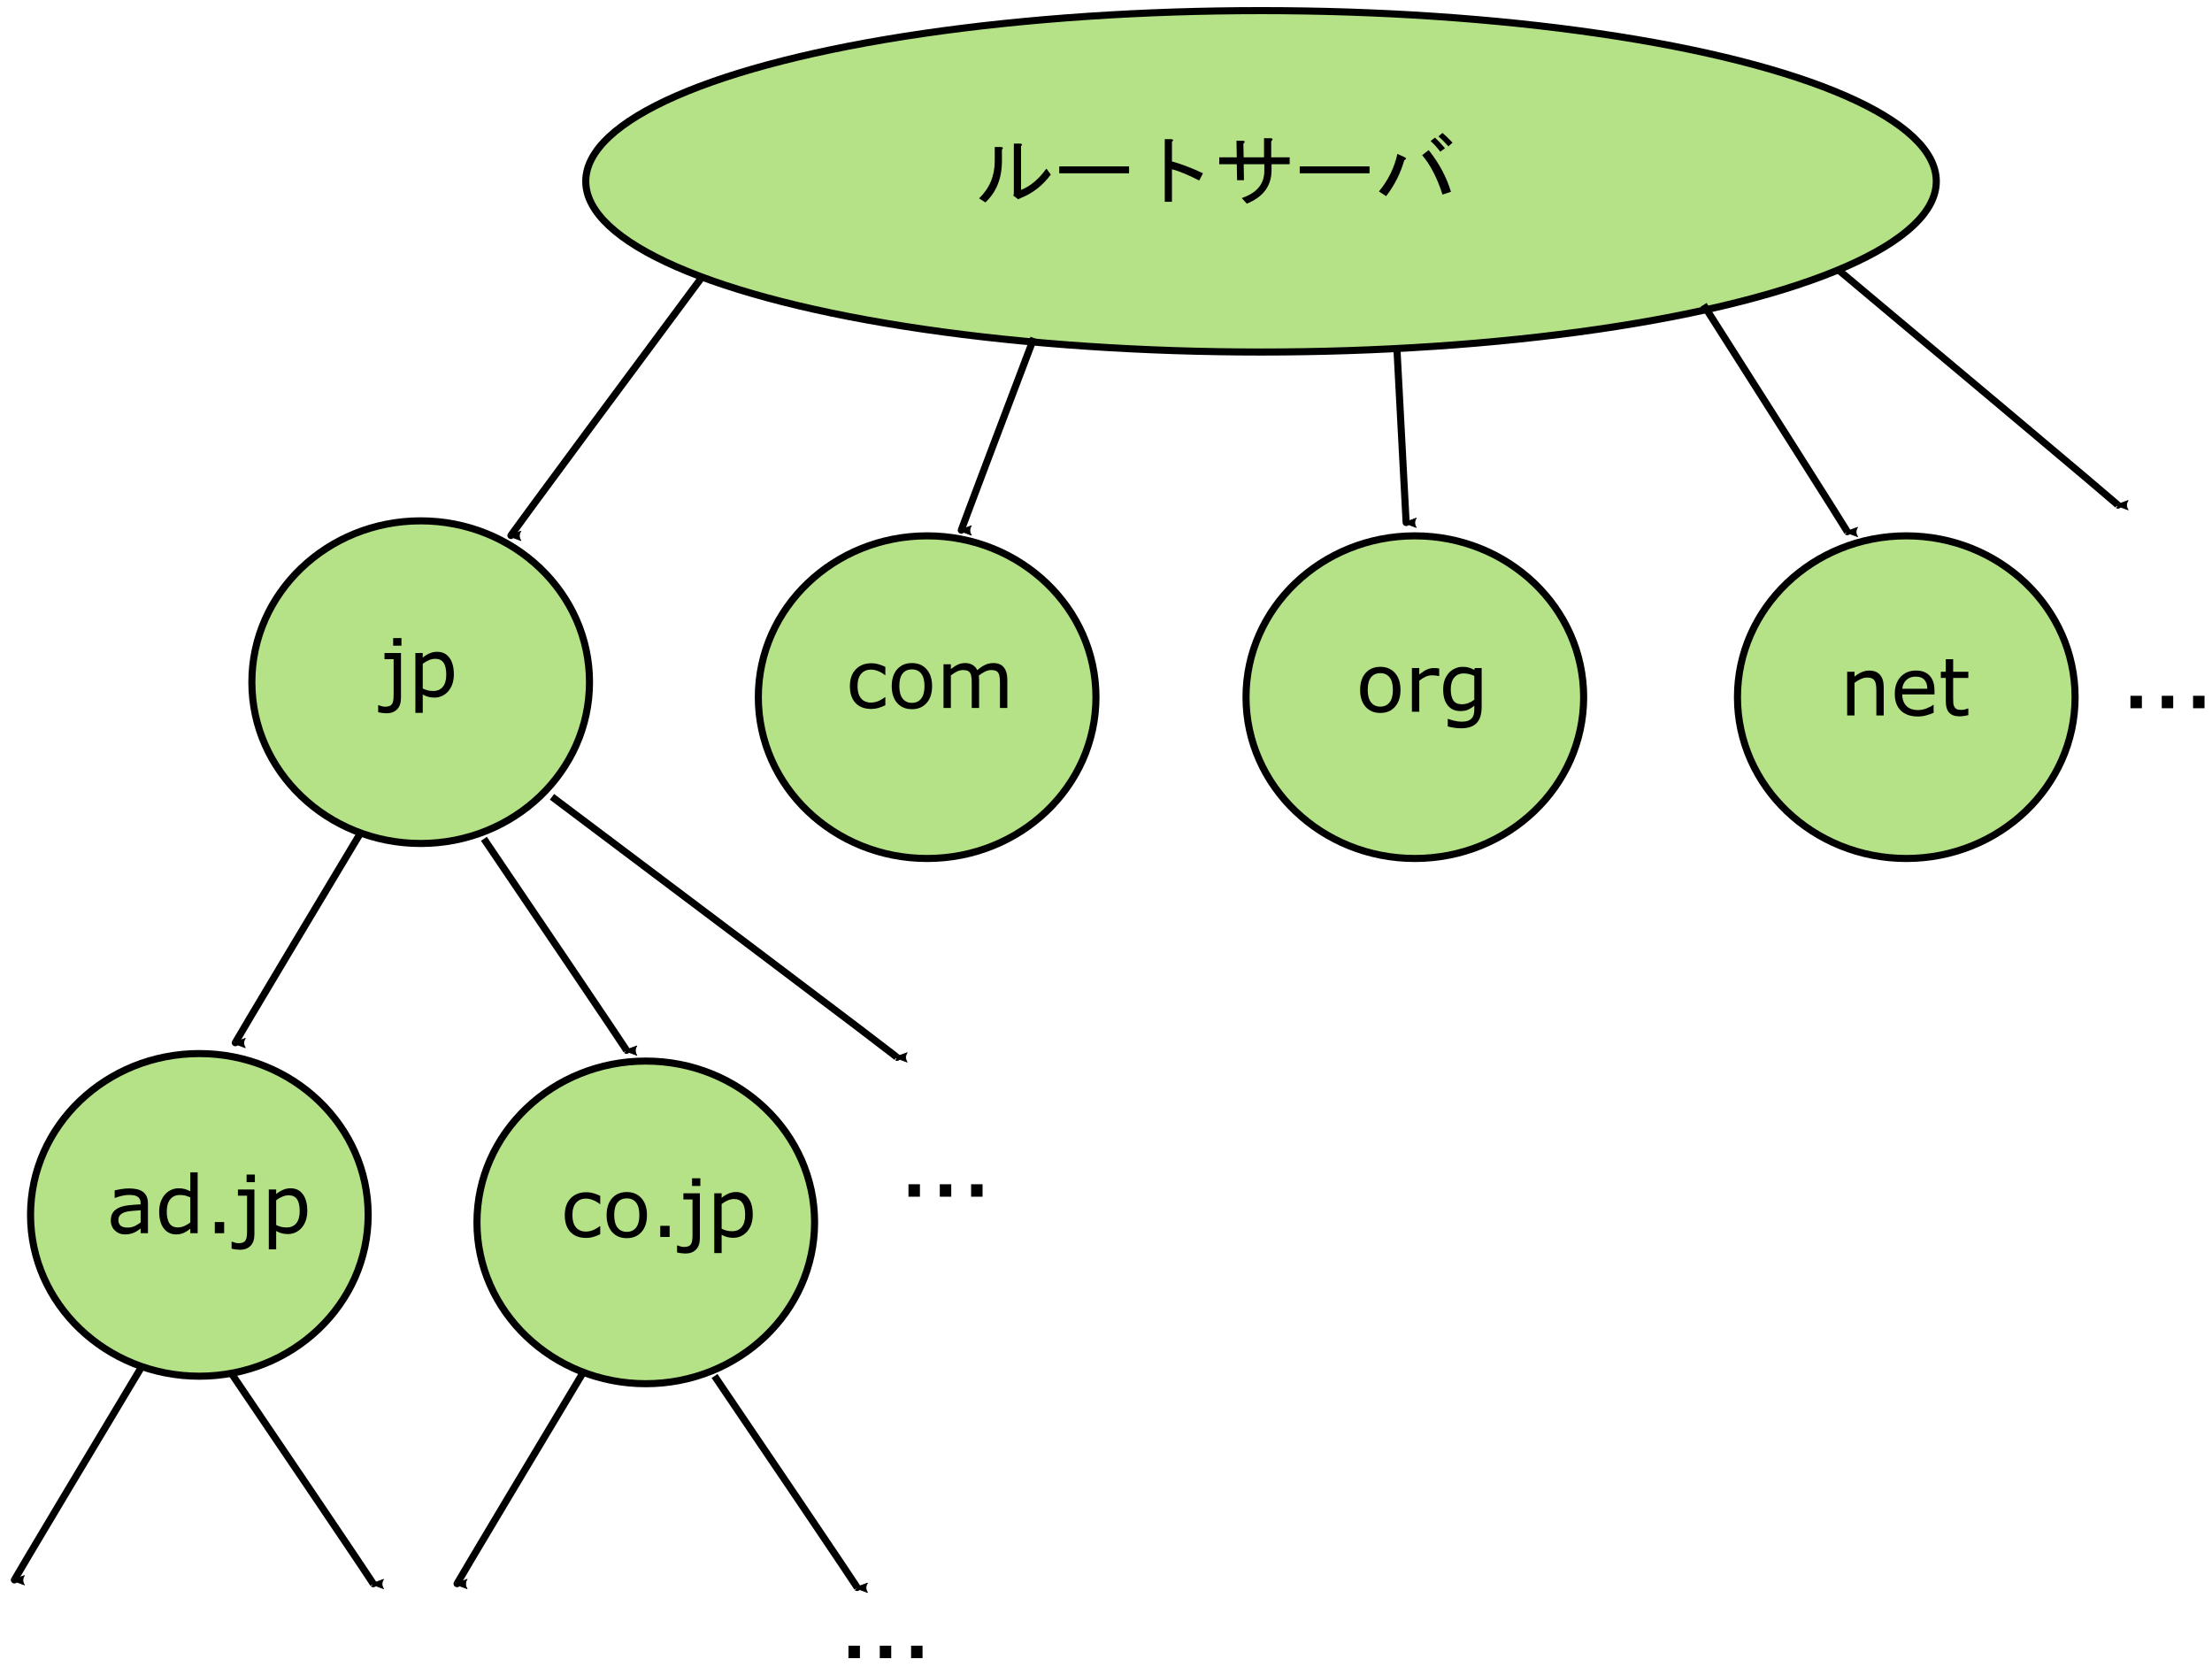<?xml version="1.0" encoding="UTF-8" standalone="no"?>
<svg
   xmlns:dc="http://purl.org/dc/elements/1.1/"
   xmlns:cc="http://creativecommons.org/ns#"
   xmlns:rdf="http://www.w3.org/1999/02/22-rdf-syntax-ns#"
   xmlns:svg="http://www.w3.org/2000/svg"
   xmlns="http://www.w3.org/2000/svg"
   xmlns:sodipodi="http://sodipodi.sourceforge.net/DTD/sodipodi-0.dtd"
   xmlns:inkscape="http://www.inkscape.org/namespaces/inkscape"
   id="svg8"
   version="1.1"
   viewBox="0 0 156.007 117.577"
   height="117.577mm"
   width="156.007mm"
   sodipodi:docname="dns_layers.svg"
   inkscape:version="0.92.3 (2405546, 2018-03-11)">
  <sodipodi:namedview
     pagecolor="#ffffff"
     bordercolor="#666666"
     borderopacity="1"
     objecttolerance="10"
     gridtolerance="10"
     guidetolerance="10"
     inkscape:pageopacity="0"
     inkscape:pageshadow="2"
     inkscape:window-width="1920"
     inkscape:window-height="1017"
     id="namedview919"
     showgrid="false"
     inkscape:zoom="1.9082514"
     inkscape:cx="294.81702"
     inkscape:cy="222.19295"
     inkscape:window-x="-8"
     inkscape:window-y="-8"
     inkscape:window-maximized="1"
     inkscape:current-layer="layer1" />
  <defs
     id="defs2">
    <marker
       style="overflow:visible"
       id="marker6152"
       refX="0"
       refY="0"
       orient="auto">
      <path
         transform="scale(0.6)"
         d="M 8.719,4.034 -2.207,0.016 8.719,-4.002 c -1.745,2.372 -1.735,5.617 -6e-7,8.035 z"
         style="fill:#000000;fill-opacity:1;fill-rule:evenodd;stroke:#000000;stroke-width:0.625;stroke-linejoin:round;stroke-opacity:1"
         id="path6150" />
    </marker>
    <marker
       style="overflow:visible"
       id="Arrow2Mstart"
       refX="0"
       refY="0"
       orient="auto">
      <path
         transform="scale(0.6)"
         d="M 8.719,4.034 -2.207,0.016 8.719,-4.002 c -1.745,2.372 -1.735,5.617 -6e-7,8.035 z"
         style="fill:#000000;fill-opacity:1;fill-rule:evenodd;stroke:#000000;stroke-width:0.625;stroke-linejoin:round;stroke-opacity:1"
         id="path4657" />
    </marker>
    <marker
       style="overflow:visible"
       id="marker5471"
       refX="0"
       refY="0"
       orient="auto">
      <path
         transform="matrix(1.1,0,0,1.1,1.1,0)"
         d="M 8.719,4.034 -2.207,0.016 8.719,-4.002 c -1.745,2.372 -1.735,5.617 -6e-7,8.035 z"
         style="fill:#000000;fill-opacity:1;fill-rule:evenodd;stroke:#000000;stroke-width:0.625;stroke-linejoin:round;stroke-opacity:1"
         id="path5469" />
    </marker>
    <marker
       style="overflow:visible"
       id="marker5089"
       refX="0"
       refY="0"
       orient="auto">
      <path
         transform="matrix(1.1,0,0,1.1,1.1,0)"
         d="M 8.719,4.034 -2.207,0.016 8.719,-4.002 c -1.745,2.372 -1.735,5.617 -6e-7,8.035 z"
         style="fill:#000000;fill-opacity:1;fill-rule:evenodd;stroke:#000000;stroke-width:0.625;stroke-linejoin:round;stroke-opacity:1"
         id="path5087" />
    </marker>
    <marker
       style="overflow:visible"
       id="Arrow1Mstart"
       refX="0"
       refY="0"
       orient="auto">
      <path
         transform="matrix(0.4,0,0,0.4,4,0)"
         style="fill:#000000;fill-opacity:1;fill-rule:evenodd;stroke:#000000;stroke-width:1pt;stroke-opacity:1"
         d="M 0,0 5,-5 -12.5,0 5,5 Z"
         id="path4639" />
    </marker>
    <marker
       style="overflow:visible"
       id="marker5005"
       refX="0"
       refY="0"
       orient="auto">
      <path
         transform="matrix(1.1,0,0,1.1,1.1,0)"
         d="M 8.719,4.034 -2.207,0.016 8.719,-4.002 c -1.745,2.372 -1.735,5.617 -6e-7,8.035 z"
         style="fill:#000000;fill-opacity:1;fill-rule:evenodd;stroke:#000000;stroke-width:0.625;stroke-linejoin:round;stroke-opacity:1"
         id="path5003" />
    </marker>
    <marker
       style="overflow:visible"
       id="Arrow2Lstart"
       refX="0"
       refY="0"
       orient="auto">
      <path
         transform="matrix(1.1,0,0,1.1,1.1,0)"
         d="M 8.719,4.034 -2.207,0.016 8.719,-4.002 c -1.745,2.372 -1.735,5.617 -6e-7,8.035 z"
         style="fill:#000000;fill-opacity:1;fill-rule:evenodd;stroke:#000000;stroke-width:0.625;stroke-linejoin:round;stroke-opacity:1"
         id="path4651" />
    </marker>
    <marker
       style="overflow:visible"
       id="Arrow2Lend"
       refX="0"
       refY="0"
       orient="auto">
      <path
         transform="matrix(-1.1,0,0,-1.1,-1.1,0)"
         d="M 8.719,4.034 -2.207,0.016 8.719,-4.002 c -1.745,2.372 -1.735,5.617 -6e-7,8.035 z"
         style="fill:#000000;fill-opacity:1;fill-rule:evenodd;stroke:#000000;stroke-width:0.625;stroke-linejoin:round;stroke-opacity:1"
         id="path4654" />
    </marker>
    <marker
       style="overflow:visible"
       id="Arrow1Mend"
       refX="0"
       refY="0"
       orient="auto">
      <path
         transform="matrix(-0.4,0,0,-0.4,-4,0)"
         style="fill:#000000;fill-opacity:1;fill-rule:evenodd;stroke:#000000;stroke-width:1pt;stroke-opacity:1"
         d="M 0,0 5,-5 -12.5,0 5,5 Z"
         id="path4642" />
    </marker>
    <marker
       style="overflow:visible"
       id="Arrow2Mstart-5"
       refX="0"
       refY="0"
       orient="auto">
      <path
         transform="scale(0.6)"
         d="M 8.719,4.034 -2.207,0.016 8.719,-4.002 c -1.745,2.372 -1.735,5.617 -6e-7,8.035 z"
         style="fill:#000000;fill-opacity:1;fill-rule:evenodd;stroke:#000000;stroke-width:0.625;stroke-linejoin:round;stroke-opacity:1"
         id="path4657-2" />
    </marker>
    <marker
       style="overflow:visible"
       id="marker6152-7"
       refX="0"
       refY="0"
       orient="auto">
      <path
         transform="scale(0.6)"
         d="M 8.719,4.034 -2.207,0.016 8.719,-4.002 c -1.745,2.372 -1.735,5.617 -6e-7,8.035 z"
         style="fill:#000000;fill-opacity:1;fill-rule:evenodd;stroke:#000000;stroke-width:0.625;stroke-linejoin:round;stroke-opacity:1"
         id="path6150-5" />
    </marker>
    <marker
       style="overflow:visible"
       id="marker6152-7-3"
       refX="0"
       refY="0"
       orient="auto">
      <path
         transform="scale(0.6)"
         d="M 8.719,4.034 -2.207,0.016 8.719,-4.002 c -1.745,2.372 -1.735,5.617 -6e-7,8.035 z"
         style="fill:#000000;fill-opacity:1;fill-rule:evenodd;stroke:#000000;stroke-width:0.625;stroke-linejoin:round;stroke-opacity:1"
         id="path6150-5-7" />
    </marker>
    <marker
       style="overflow:visible"
       id="marker6152-7-3-3"
       refX="0"
       refY="0"
       orient="auto">
      <path
         transform="scale(0.6)"
         d="M 8.719,4.034 -2.207,0.016 8.719,-4.002 c -1.745,2.372 -1.735,5.617 -6e-7,8.035 z"
         style="fill:#000000;fill-opacity:1;fill-rule:evenodd;stroke:#000000;stroke-width:0.625;stroke-linejoin:round;stroke-opacity:1"
         id="path6150-5-7-2" />
    </marker>
    <marker
       style="overflow:visible"
       id="Arrow2Mstart-8"
       refX="0"
       refY="0"
       orient="auto">
      <path
         transform="scale(0.6)"
         d="M 8.719,4.034 -2.207,0.016 8.719,-4.002 c -1.745,2.372 -1.735,5.617 -6e-7,8.035 z"
         style="fill:#000000;fill-opacity:1;fill-rule:evenodd;stroke:#000000;stroke-width:0.625;stroke-linejoin:round;stroke-opacity:1"
         id="path4657-9" />
    </marker>
    <marker
       style="overflow:visible"
       id="Arrow2Mstart-8-5"
       refX="0"
       refY="0"
       orient="auto">
      <path
         transform="scale(0.6)"
         d="M 8.719,4.034 -2.207,0.016 8.719,-4.002 c -1.745,2.372 -1.735,5.617 -6e-7,8.035 z"
         style="fill:#000000;fill-opacity:1;fill-rule:evenodd;stroke:#000000;stroke-width:0.625;stroke-linejoin:round;stroke-opacity:1"
         id="path4657-9-9" />
    </marker>
    <marker
       style="overflow:visible"
       id="Arrow2Mstart-8-5-1"
       refX="0"
       refY="0"
       orient="auto">
      <path
         transform="scale(0.6)"
         d="M 8.719,4.034 -2.207,0.016 8.719,-4.002 c -1.745,2.372 -1.735,5.617 -6e-7,8.035 z"
         style="fill:#000000;fill-opacity:1;fill-rule:evenodd;stroke:#000000;stroke-width:0.625;stroke-linejoin:round;stroke-opacity:1"
         id="path4657-9-9-9" />
    </marker>
    <marker
       style="overflow:visible"
       id="Arrow2Mstart-8-8"
       refX="0"
       refY="0"
       orient="auto">
      <path
         transform="scale(0.6)"
         d="M 8.719,4.034 -2.207,0.016 8.719,-4.002 c -1.745,2.372 -1.735,5.617 -6e-7,8.035 z"
         style="fill:#000000;fill-opacity:1;fill-rule:evenodd;stroke:#000000;stroke-width:0.625;stroke-linejoin:round;stroke-opacity:1"
         id="path4657-9-8" />
    </marker>
    <marker
       style="overflow:visible"
       id="Arrow2Mstart-8-5-17"
       refX="0"
       refY="0"
       orient="auto">
      <path
         transform="scale(0.6)"
         d="M 8.719,4.034 -2.207,0.016 8.719,-4.002 c -1.745,2.372 -1.735,5.617 -6e-7,8.035 z"
         style="fill:#000000;fill-opacity:1;fill-rule:evenodd;stroke:#000000;stroke-width:0.625;stroke-linejoin:round;stroke-opacity:1"
         id="path4657-9-9-0" />
    </marker>
    <marker
       style="overflow:visible"
       id="Arrow2Mstart-8-8-8"
       refX="0"
       refY="0"
       orient="auto">
      <path
         transform="scale(0.6)"
         d="M 8.719,4.034 -2.207,0.016 8.719,-4.002 c -1.745,2.372 -1.735,5.617 -6e-7,8.035 z"
         style="fill:#000000;fill-opacity:1;fill-rule:evenodd;stroke:#000000;stroke-width:0.625;stroke-linejoin:round;stroke-opacity:1"
         id="path4657-9-8-7" />
    </marker>
    <marker
       style="overflow:visible"
       id="Arrow2Mstart-8-5-17-3"
       refX="0"
       refY="0"
       orient="auto">
      <path
         transform="scale(0.6)"
         d="M 8.719,4.034 -2.207,0.016 8.719,-4.002 c -1.745,2.372 -1.735,5.617 -6e-7,8.035 z"
         style="fill:#000000;fill-opacity:1;fill-rule:evenodd;stroke:#000000;stroke-width:0.625;stroke-linejoin:round;stroke-opacity:1"
         id="path4657-9-9-0-4" />
    </marker>
  </defs>
  <g
     transform="translate(-31.713,-23.465)"
     id="layer1">
    <ellipse
       ry="12.039"
       rx="47.625"
       cy="36.253"
       cx="120.65"
       id="path4518"
       style="fill:#b5e287;fill-opacity:1;fill-rule:nonzero;stroke:#000000;stroke-width:0.5;stroke-linecap:square;stroke-linejoin:round;stroke-miterlimit:4;stroke-dasharray:none;stroke-dashoffset:0;stroke-opacity:1;paint-order:markers stroke fill" />
    <g
       aria-label="ルートサーバ"
       transform="matrix(0.265,0,0,0.265,14.287,2.91)"
       style="font-style:normal;font-weight:normal;font-size:21.333px;line-height:1.25;font-family:sans-serif;letter-spacing:0px;word-spacing:0px;fill:#000000;fill-opacity:1;stroke:none"
       id="flowRoot4520">
      <path
         d="m 337.5,128.103 q 3.667,-1.417 6.75,-5.667 l 1.167,1.583 q -3.167,4.333 -8,6.25 l -0.667,0.333 -1.333,-1 0.167,-0.417 v -13.417 h 1.75 q 0.75,0.167 0.167,0.667 z m -11.167,2.25 q 4.167,-4 4.167,-9.917 v -3.75 h 1.75 q 0.75,0.167 0.167,0.667 v 3 q 0,7 -4.417,11.083 z"
         style=""
         id="path978" />
      <path
         d="m 347.667,123.686 v -1.833 H 366.25 v 1.833 z"
         style=""
         id="path980" />
      <path
         d="m 377.667,120.52 q 4.083,1.167 8.25,3.167 l -1,1.917 q -4.417,-2.25 -7.25,-3 v 8.667 H 375.75 v -16.667 h 1.667 q 1,0.083 0.25,0.667 z"
         style=""
         id="path982" />
      <path
         d="M 404.083,119.436 H 409 v 1.833 h -4.833 v 1.583 q 0,6.25 -6.583,8.917 l -1.333,-1.5 q 6,-2 6,-7.25 v -1.75 h -5.5 l 0.083,4.25 H 395 l -0.083,-4.25 H 390.25 v -1.833 h 4.667 l -0.083,-4.417 h 1.75 q 0.833,0.083 0.083,0.833 l 0.083,3.583 h 5.417 v -5.083 H 404 q 0.833,0.083 0.083,0.833 z"
         style=""
         id="path984" />
      <path
         d="m 411.667,123.686 v -1.833 H 430.25 v 1.833 z"
         style=""
         id="path986" />
      <path
         d="m 446,117.52 q 4.167,5.25 5.917,11.083 l -2.25,0.75 q -2.083,-6.583 -5.417,-10.5 z m -6.333,1.917 q 0.667,0.417 -0.167,0.75 -1.5,5.25 -4.833,9.583 l -1.917,-1.25 q 3.667,-4.417 4.917,-10 z m 10,-6.5 q 1.083,0.917 2.667,2.583 l -1.083,1 q -1.5,-1.667 -2.667,-2.667 z m -2,1.25 q 1.25,1.167 2.667,2.833 l -1.25,0.917 q -1.25,-1.667 -2.583,-2.833 z"
         style=""
         id="path988" />
    </g>
    <ellipse
       ry="11.377"
       rx="11.906"
       cy="71.575"
       cx="61.383"
       id="path4528"
       style="fill:#b5e287;fill-opacity:1;fill-rule:nonzero;stroke:#000000;stroke-width:0.5;stroke-linecap:square;stroke-linejoin:round;stroke-miterlimit:4;stroke-dasharray:none;stroke-dashoffset:0;stroke-opacity:1;paint-order:markers stroke fill" />
    <g
       aria-label="jp"
       transform="matrix(0.265,0,0,0.265,6.085,1.587)"
       style="font-style:normal;font-weight:normal;font-size:21.333px;line-height:1.25;font-family:sans-serif;letter-spacing:0px;word-spacing:0px;fill:#000000;fill-opacity:1;stroke:none"
       id="flowRoot4530">
      <path
         d="m 203.552,254.399 h -2.208 v -2.031 h 2.208 z m -0.125,13.865 q 0,2.042 -1.042,3.083 -1.042,1.042 -2.792,1.042 -0.417,0 -1.104,-0.083 -0.677,-0.083 -1.135,-0.208 v -1.865 h 0.104 q 0.292,0.115 0.781,0.26 0.5,0.146 0.969,0.146 0.75,0 1.208,-0.208 0.458,-0.208 0.688,-0.625 0.229,-0.417 0.292,-1.01 0.073,-0.583 0.073,-1.427 v -9.375 h -2.427 v -1.646 h 4.385 z"
         style=""
         id="path973" />
      <path
         d="m 217.5,262.024 q 0,1.417 -0.406,2.594 -0.406,1.167 -1.146,1.979 -0.688,0.771 -1.625,1.198 -0.927,0.417 -1.969,0.417 -0.906,0 -1.646,-0.198 -0.729,-0.198 -1.49,-0.615 v 4.875 h -1.958 v -15.927 h 1.958 v 1.219 q 0.781,-0.656 1.75,-1.094 0.979,-0.448 2.083,-0.448 2.104,0 3.271,1.594 1.177,1.583 1.177,4.406 z m -2.021,0.052 q 0,-2.104 -0.719,-3.146 -0.719,-1.042 -2.208,-1.042 -0.844,0 -1.698,0.365 -0.854,0.365 -1.635,0.958 v 6.594 q 0.833,0.375 1.427,0.51 0.604,0.135 1.365,0.135 1.635,0 2.552,-1.104 0.917,-1.104 0.917,-3.271 z"
         style=""
         id="path975" />
    </g>
    <ellipse
       ry="11.377"
       rx="11.906"
       cy="72.633"
       cx="97.102"
       id="path4528-4"
       style="fill:#b5e287;fill-opacity:1;fill-rule:nonzero;stroke:#000000;stroke-width:0.5;stroke-linecap:square;stroke-linejoin:round;stroke-miterlimit:4;stroke-dasharray:none;stroke-dashoffset:0;stroke-opacity:1;paint-order:markers stroke fill" />
    <g
       aria-label="com"
       transform="matrix(0.265,0,0,0.265,38.894,2.381)"
       style="font-style:normal;font-weight:normal;font-size:21.333px;line-height:1.25;font-family:sans-serif;letter-spacing:0px;word-spacing:0px;fill:#000000;fill-opacity:1;stroke:none"
       id="flowRoot4530-7">
      <path
         d="m 208.531,267.253 q -0.979,0.469 -1.865,0.729 -0.875,0.26 -1.865,0.26 -1.26,0 -2.312,-0.365 -1.052,-0.375 -1.802,-1.125 -0.76,-0.75 -1.177,-1.896 -0.417,-1.146 -0.417,-2.677 0,-2.854 1.562,-4.479 1.573,-1.625 4.146,-1.625 1,0 1.958,0.281 0.969,0.281 1.771,0.688 v 2.177 h -0.104 q -0.896,-0.698 -1.854,-1.073 -0.948,-0.375 -1.854,-0.375 -1.667,0 -2.635,1.125 -0.958,1.115 -0.958,3.281 0,2.104 0.938,3.24 0.948,1.125 2.656,1.125 0.594,0 1.208,-0.156 0.615,-0.156 1.104,-0.406 0.427,-0.219 0.802,-0.458 0.375,-0.25 0.594,-0.427 h 0.104 z"
         style=""
         id="path966" />
      <path
         d="m 220.969,262.17 q 0,2.844 -1.458,4.49 -1.458,1.646 -3.906,1.646 -2.469,0 -3.927,-1.646 -1.448,-1.646 -1.448,-4.49 0,-2.844 1.448,-4.49 1.458,-1.656 3.927,-1.656 2.448,0 3.906,1.656 1.458,1.646 1.458,4.49 z m -2.021,0 q 0,-2.26 -0.885,-3.354 -0.885,-1.104 -2.458,-1.104 -1.594,0 -2.479,1.104 -0.875,1.094 -0.875,3.354 0,2.188 0.885,3.323 0.885,1.125 2.469,1.125 1.562,0 2.448,-1.115 0.896,-1.125 0.896,-3.333 z"
         style=""
         id="path968" />
      <path
         d="m 240.99,267.983 h -1.958 v -6.625 q 0,-0.75 -0.073,-1.448 -0.062,-0.698 -0.281,-1.115 -0.24,-0.448 -0.688,-0.677 -0.448,-0.229 -1.292,-0.229 -0.823,0 -1.646,0.417 -0.823,0.406 -1.646,1.042 0.031,0.24 0.052,0.562 0.021,0.312 0.021,0.625 v 7.448 h -1.958 v -6.625 q 0,-0.771 -0.073,-1.458 -0.062,-0.698 -0.281,-1.115 -0.24,-0.448 -0.688,-0.667 -0.448,-0.229 -1.292,-0.229 -0.802,0 -1.615,0.396 -0.802,0.396 -1.604,1.01 v 8.688 h -1.958 v -11.635 h 1.958 v 1.292 q 0.917,-0.76 1.823,-1.188 0.917,-0.427 1.948,-0.427 1.188,0 2.01,0.5 0.833,0.5 1.24,1.385 1.188,-1 2.167,-1.438 0.979,-0.448 2.094,-0.448 1.917,0 2.823,1.167 0.917,1.156 0.917,3.24 z"
         style=""
         id="path970" />
    </g>
    <ellipse
       ry="11.377"
       rx="11.906"
       cy="72.633"
       cx="131.498"
       id="path4528-3"
       style="fill:#b5e287;fill-opacity:1;fill-rule:nonzero;stroke:#000000;stroke-width:0.5;stroke-linecap:square;stroke-linejoin:round;stroke-miterlimit:4;stroke-dasharray:none;stroke-dashoffset:0;stroke-opacity:1;paint-order:markers stroke fill" />
    <g
       aria-label="org
"
       transform="matrix(0.265,0,0,0.265,74.877,2.646)"
       style="font-style:normal;font-weight:normal;font-size:21.333px;line-height:1.25;font-family:sans-serif;letter-spacing:0px;word-spacing:0px;fill:#000000;fill-opacity:1;stroke:none"
       id="flowRoot4530-74">
      <path
         d="m 209.844,262.17 q 0,2.844 -1.458,4.49 -1.458,1.646 -3.906,1.646 -2.469,0 -3.927,-1.646 -1.448,-1.646 -1.448,-4.49 0,-2.844 1.448,-4.49 1.458,-1.656 3.927,-1.656 2.448,0 3.906,1.656 1.458,1.646 1.458,4.49 z m -2.021,0 q 0,-2.26 -0.885,-3.354 -0.885,-1.104 -2.458,-1.104 -1.594,0 -2.479,1.104 -0.875,1.094 -0.875,3.354 0,2.188 0.885,3.323 0.885,1.125 2.469,1.125 1.562,0 2.448,-1.115 0.896,-1.125 0.896,-3.333 z"
         style=""
         id="path959" />
      <path
         d="m 220.146,258.483 h -0.104 q -0.438,-0.104 -0.854,-0.146 -0.406,-0.052 -0.969,-0.052 -0.906,0 -1.75,0.406 -0.844,0.396 -1.625,1.031 v 8.26 h -1.958 v -11.635 h 1.958 v 1.719 q 1.167,-0.938 2.052,-1.323 0.896,-0.396 1.823,-0.396 0.51,0 0.74,0.031 0.229,0.021 0.688,0.094 z"
         style=""
         id="path961" />
      <path
         d="m 231.448,266.66 q 0,2.958 -1.344,4.344 -1.344,1.385 -4.135,1.385 -0.927,0 -1.812,-0.135 -0.875,-0.125 -1.729,-0.365 v -2 h 0.104 q 0.479,0.188 1.521,0.458 1.042,0.281 2.083,0.281 1,0 1.656,-0.24 0.656,-0.24 1.021,-0.667 0.365,-0.406 0.521,-0.979 0.156,-0.573 0.156,-1.281 v -1.062 q -0.885,0.708 -1.698,1.062 -0.802,0.344 -2.052,0.344 -2.083,0 -3.312,-1.5 -1.219,-1.51 -1.219,-4.25 0,-1.5 0.417,-2.583 0.427,-1.094 1.156,-1.885 0.677,-0.74 1.646,-1.146 0.969,-0.417 1.927,-0.417 1.01,0 1.688,0.208 0.688,0.198 1.448,0.615 l 0.125,-0.5 h 1.833 z m -1.958,-1.875 v -6.344 q -0.781,-0.354 -1.458,-0.5 -0.667,-0.156 -1.333,-0.156 -1.615,0 -2.542,1.083 -0.927,1.083 -0.927,3.146 0,1.958 0.688,2.969 0.688,1.01 2.281,1.01 0.854,0 1.708,-0.323 0.865,-0.333 1.583,-0.885 z"
         style=""
         id="path963" />
    </g>
    <ellipse
       ry="11.377"
       rx="11.906"
       cy="72.633"
       cx="166.158"
       id="path4528-2"
       style="fill:#b5e287;fill-opacity:1;fill-rule:nonzero;stroke:#000000;stroke-width:0.5;stroke-linecap:square;stroke-linejoin:round;stroke-miterlimit:4;stroke-dasharray:none;stroke-dashoffset:0;stroke-opacity:1;paint-order:markers stroke fill" />
    <g
       aria-label="net"
       transform="matrix(0.265,0,0,0.265,109.008,2.91)"
       style="font-style:normal;font-weight:normal;font-size:21.333px;line-height:1.25;font-family:sans-serif;letter-spacing:0px;word-spacing:0px;fill:#000000;fill-opacity:1;stroke:none"
       id="flowRoot4530-4">
      <path
         d="m 209.656,267.983 h -1.958 v -6.625 q 0,-0.802 -0.094,-1.5 -0.094,-0.708 -0.344,-1.104 -0.26,-0.438 -0.75,-0.646 -0.49,-0.219 -1.271,-0.219 -0.802,0 -1.677,0.396 -0.875,0.396 -1.677,1.01 v 8.688 h -1.958 v -11.635 h 1.958 v 1.292 q 0.917,-0.76 1.896,-1.188 0.979,-0.427 2.01,-0.427 1.885,0 2.875,1.135 0.99,1.135 0.99,3.271 z"
         style=""
         id="path952" />
      <path
         d="m 223.167,262.368 h -8.573 q 0,1.073 0.323,1.875 0.323,0.792 0.885,1.302 0.542,0.5 1.281,0.75 0.75,0.25 1.646,0.25 1.188,0 2.385,-0.469 1.208,-0.479 1.719,-0.938 h 0.104 v 2.135 q -0.99,0.417 -2.021,0.698 -1.031,0.281 -2.167,0.281 -2.896,0 -4.521,-1.562 -1.625,-1.573 -1.625,-4.458 0,-2.854 1.552,-4.531 1.562,-1.677 4.104,-1.677 2.354,0 3.625,1.375 1.281,1.375 1.281,3.906 z m -1.906,-1.5 q -0.01,-1.542 -0.781,-2.385 -0.76,-0.844 -2.323,-0.844 -1.573,0 -2.51,0.927 -0.927,0.927 -1.052,2.302 z"
         style=""
         id="path954" />
      <path
         d="m 232.177,267.878 q -0.552,0.146 -1.208,0.24 -0.646,0.094 -1.156,0.094 -1.781,0 -2.708,-0.958 -0.927,-0.958 -0.927,-3.073 v -6.188 h -1.323 v -1.646 h 1.323 v -3.344 h 1.958 v 3.344 h 4.042 v 1.646 h -4.042 v 5.302 q 0,0.917 0.042,1.438 0.042,0.51 0.292,0.958 0.229,0.417 0.625,0.615 0.406,0.188 1.229,0.188 0.479,0 1,-0.135 0.521,-0.146 0.75,-0.24 h 0.104 z"
         style=""
         id="path956" />
    </g>
    <g
       aria-label="…"
       transform="matrix(0.38,0,0,0.378,-86.637,-31.663)"
       style="font-style:normal;font-weight:normal;font-size:21.333px;line-height:1.25;font-family:sans-serif;letter-spacing:0px;word-spacing:0px;fill:#000000;fill-opacity:1;stroke:none"
       id="flowRoot4595">
      <path
         d="m 720.604,277.983 h -2.125 v -2.323 h 2.125 z m -5.812,0 h -2.125 v -2.323 h 2.125 z m -5.812,0 h -2.125 v -2.323 h 2.125 z"
         style=""
         id="path949" />
    </g>
    <ellipse
       ry="11.377"
       rx="11.906"
       cy="109.146"
       cx="45.773"
       id="path4528-5"
       style="fill:#b5e287;fill-opacity:1;fill-rule:nonzero;stroke:#000000;stroke-width:0.5;stroke-linecap:square;stroke-linejoin:round;stroke-miterlimit:4;stroke-dasharray:none;stroke-dashoffset:0;stroke-opacity:1;paint-order:markers stroke fill" />
    <g
       aria-label="ad.jp"
       transform="matrix(0.265,0,0,0.265,-13.229,39.423)"
       style="font-style:normal;font-weight:normal;font-size:21.333px;line-height:1.25;font-family:sans-serif;letter-spacing:0px;word-spacing:0px;fill:#000000;fill-opacity:1;stroke:none"
       id="flowRoot4530-8">
      <path
         d="m 208.969,267.983 h -1.948 V 266.743 q -0.26,0.177 -0.708,0.5 -0.438,0.312 -0.854,0.5 -0.49,0.24 -1.125,0.396 -0.635,0.167 -1.49,0.167 -1.573,0 -2.667,-1.042 -1.094,-1.042 -1.094,-2.656 0,-1.323 0.562,-2.135 0.573,-0.823 1.625,-1.292 1.062,-0.469 2.552,-0.635 1.49,-0.167 3.198,-0.25 V 259.993 q 0,-0.667 -0.24,-1.104 -0.229,-0.438 -0.667,-0.688 -0.417,-0.24 -1,-0.323 -0.583,-0.083 -1.219,-0.083 -0.771,0 -1.719,0.208 -0.948,0.198 -1.958,0.583 h -0.104 v -1.99 q 0.573,-0.156 1.656,-0.344 1.083,-0.188 2.135,-0.188 1.229,0 2.135,0.208 0.917,0.198 1.583,0.688 0.656,0.479 1,1.24 0.344,0.76 0.344,1.885 z m -1.948,-2.865 v -3.24 q -0.896,0.052 -2.115,0.156 -1.208,0.104 -1.917,0.302 -0.844,0.24 -1.365,0.75 -0.521,0.5 -0.521,1.385 0,1 0.604,1.51 0.604,0.5 1.844,0.5 1.031,0 1.885,-0.396 0.854,-0.406 1.583,-0.969 z"
         style=""
         id="path938" />
      <path
         d="m 222.198,267.983 h -1.958 v -1.219 q -0.844,0.729 -1.76,1.135 -0.917,0.406 -1.99,0.406 -2.083,0 -3.312,-1.604 -1.219,-1.604 -1.219,-4.448 0,-1.479 0.417,-2.635 0.427,-1.156 1.146,-1.969 0.708,-0.792 1.646,-1.208 0.948,-0.417 1.958,-0.417 0.917,0 1.625,0.198 0.708,0.188 1.49,0.594 v -5.042 h 1.958 z m -1.958,-2.865 v -6.677 q -0.792,-0.354 -1.417,-0.49 -0.625,-0.135 -1.365,-0.135 -1.646,0 -2.562,1.146 -0.917,1.146 -0.917,3.25 0,2.073 0.708,3.156 0.708,1.073 2.271,1.073 0.833,0 1.688,-0.365 0.854,-0.375 1.594,-0.958 z"
         style=""
         id="path940" />
      <path
         d="m 229.25,267.983 h -2.49 v -2.969 H 229.25 Z"
         style=""
         id="path942" />
      <path
         d="m 237.427,254.399 h -2.208 v -2.031 h 2.208 z m -0.125,13.865 q 0,2.042 -1.042,3.083 -1.042,1.042 -2.792,1.042 -0.417,0 -1.104,-0.083 -0.677,-0.083 -1.135,-0.208 v -1.865 h 0.104 q 0.292,0.115 0.781,0.26 0.5,0.146 0.969,0.146 0.75,0 1.208,-0.208 0.458,-0.208 0.688,-0.625 0.229,-0.417 0.292,-1.01 0.073,-0.583 0.073,-1.427 v -9.375 h -2.427 v -1.646 h 4.385 z"
         style=""
         id="path944" />
      <path
         d="m 251.375,262.024 q 0,1.417 -0.406,2.594 -0.406,1.167 -1.146,1.979 -0.688,0.771 -1.625,1.198 -0.927,0.417 -1.969,0.417 -0.906,0 -1.646,-0.198 -0.729,-0.198 -1.49,-0.615 v 4.875 h -1.958 v -15.927 h 1.958 v 1.219 q 0.781,-0.656 1.75,-1.094 0.979,-0.448 2.083,-0.448 2.104,0 3.271,1.594 1.177,1.583 1.177,4.406 z m -2.021,0.052 q 0,-2.104 -0.719,-3.146 -0.719,-1.042 -2.208,-1.042 -0.844,0 -1.698,0.365 -0.854,0.365 -1.635,0.958 v 6.594 q 0.833,0.375 1.427,0.51 0.604,0.135 1.365,0.135 1.635,0 2.552,-1.104 0.917,-1.104 0.917,-3.271 z"
         style=""
         id="path946" />
    </g>
    <ellipse
       ry="11.377"
       rx="11.906"
       cy="109.675"
       cx="77.258"
       id="path4528-8"
       style="fill:#b5e287;fill-opacity:1;fill-rule:nonzero;stroke:#000000;stroke-width:0.5;stroke-linecap:square;stroke-linejoin:round;stroke-miterlimit:4;stroke-dasharray:none;stroke-dashoffset:0;stroke-opacity:1;paint-order:markers stroke fill" />
    <g
       aria-label="co.jp"
       transform="matrix(0.265,0,0,0.265,18.785,39.688)"
       style="font-style:normal;font-weight:normal;font-size:21.333px;line-height:1.25;font-family:sans-serif;letter-spacing:0px;word-spacing:0px;fill:#000000;fill-opacity:1;stroke:none"
       id="flowRoot4530-3">
      <path
         d="m 208.531,267.253 q -0.979,0.469 -1.865,0.729 -0.875,0.26 -1.865,0.26 -1.26,0 -2.312,-0.365 -1.052,-0.375 -1.802,-1.125 -0.76,-0.75 -1.177,-1.896 -0.417,-1.146 -0.417,-2.677 0,-2.854 1.562,-4.479 1.573,-1.625 4.146,-1.625 1,0 1.958,0.281 0.969,0.281 1.771,0.688 v 2.177 h -0.104 q -0.896,-0.698 -1.854,-1.073 -0.948,-0.375 -1.854,-0.375 -1.667,0 -2.635,1.125 -0.958,1.115 -0.958,3.281 0,2.104 0.938,3.24 0.948,1.125 2.656,1.125 0.594,0 1.208,-0.156 0.615,-0.156 1.104,-0.406 0.427,-0.219 0.802,-0.458 0.375,-0.25 0.594,-0.427 h 0.104 z"
         style=""
         id="path921" />
      <path
         d="m 220.969,262.17 q 0,2.844 -1.458,4.49 -1.458,1.646 -3.906,1.646 -2.469,0 -3.927,-1.646 -1.448,-1.646 -1.448,-4.49 0,-2.844 1.448,-4.49 1.458,-1.656 3.927,-1.656 2.448,0 3.906,1.656 1.458,1.646 1.458,4.49 z m -2.021,0 q 0,-2.26 -0.885,-3.354 -0.885,-1.104 -2.458,-1.104 -1.594,0 -2.479,1.104 -0.875,1.094 -0.875,3.354 0,2.188 0.885,3.323 0.885,1.125 2.469,1.125 1.562,0 2.448,-1.115 0.896,-1.125 0.896,-3.333 z"
         style=""
         id="path923" />
      <path
         d="m 227,267.983 h -2.49 v -2.969 H 227 Z"
         style=""
         id="path925" />
      <path
         d="m 235.177,254.399 h -2.208 v -2.031 h 2.208 z m -0.125,13.865 q 0,2.042 -1.042,3.083 -1.042,1.042 -2.792,1.042 -0.417,0 -1.104,-0.083 -0.677,-0.083 -1.135,-0.208 v -1.865 h 0.104 q 0.292,0.115 0.781,0.26 0.5,0.146 0.969,0.146 0.75,0 1.208,-0.208 0.458,-0.208 0.688,-0.625 0.229,-0.417 0.292,-1.01 0.073,-0.583 0.073,-1.427 v -9.375 h -2.427 v -1.646 h 4.385 z"
         style=""
         id="path927" />
      <path
         d="m 249.125,262.024 q 0,1.417 -0.406,2.594 -0.406,1.167 -1.146,1.979 -0.688,0.771 -1.625,1.198 -0.927,0.417 -1.969,0.417 -0.906,0 -1.646,-0.198 -0.729,-0.198 -1.49,-0.615 v 4.875 h -1.958 v -15.927 h 1.958 v 1.219 q 0.781,-0.656 1.75,-1.094 0.979,-0.448 2.083,-0.448 2.104,0 3.271,1.594 1.177,1.583 1.177,4.406 z m -2.021,0.052 q 0,-2.104 -0.719,-3.146 -0.719,-1.042 -2.208,-1.042 -0.844,0 -1.698,0.365 -0.854,0.365 -1.635,0.958 v 6.594 q 0.833,0.375 1.427,0.51 0.604,0.135 1.365,0.135 1.635,0 2.552,-1.104 0.917,-1.104 0.917,-3.271 z"
         style=""
         id="path929" />
    </g>
    <path
       id="path4631"
       d="m 81.227,43 c -13.758,18.521 -13.494,18.256 -13.494,18.256"
       style="fill:none;stroke:#000000;stroke-width:0.5;stroke-linecap:butt;stroke-linejoin:miter;stroke-miterlimit:4;stroke-dasharray:none;stroke-opacity:1;marker-end:url(#Arrow2Mstart)" />
    <path
       id="path4631-6"
       d="m 104.626,47.306 c -5.222,13.765 -5.122,13.569 -5.122,13.569"
       style="fill:none;stroke:#000000;stroke-width:0.5;stroke-linecap:butt;stroke-linejoin:miter;stroke-miterlimit:4;stroke-dasharray:none;stroke-opacity:1;marker-end:url(#marker6152)" />
    <path
       id="path4631-6-5"
       d="m 130.24,48.148 c 0.656,12.363 0.644,12.186 0.644,12.186"
       style="fill:none;stroke:#000000;stroke-width:0.5;stroke-linecap:butt;stroke-linejoin:miter;stroke-miterlimit:4;stroke-dasharray:none;stroke-opacity:1;marker-end:url(#marker6152-7)" />
    <path
       id="path4631-6-5-4"
       d="m 151.865,44.965 c 10.344,16.25 10.145,16.018 10.145,16.018"
       style="fill:none;stroke:#000000;stroke-width:0.5;stroke-linecap:butt;stroke-linejoin:miter;stroke-miterlimit:4;stroke-dasharray:none;stroke-opacity:1;marker-end:url(#marker6152-7-3)" />
    <path
       id="path4631-6-5-4-7"
       d="m 161.462,42.578 c 20.009,16.754 19.625,16.514 19.625,16.514"
       style="fill:none;stroke:#000000;stroke-width:0.5;stroke-linecap:butt;stroke-linejoin:miter;stroke-miterlimit:4;stroke-dasharray:none;stroke-opacity:1;marker-end:url(#marker6152-7-3-3)" />
    <path
       id="path4631-8"
       d="M 57.236,82.051 C 48.123,97.243 48.298,97.026 48.298,97.026"
       style="fill:none;stroke:#000000;stroke-width:0.5;stroke-linecap:butt;stroke-linejoin:miter;stroke-miterlimit:4;stroke-dasharray:none;stroke-opacity:1;marker-end:url(#Arrow2Mstart-8)" />
    <path
       id="path4631-8-8"
       d="m 65.841,82.623 c 10.269,15.153 10.071,14.936 10.071,14.936"
       style="fill:none;stroke:#000000;stroke-width:0.5;stroke-linecap:butt;stroke-linejoin:miter;stroke-miterlimit:4;stroke-dasharray:none;stroke-opacity:1;marker-end:url(#Arrow2Mstart-8-5)" />
    <path
       id="path4631-8-8-2"
       d="M 70.643,79.662 C 95.453,98.304 94.976,98.038 94.976,98.038"
       style="fill:none;stroke:#000000;stroke-width:0.5;stroke-linecap:butt;stroke-linejoin:miter;stroke-miterlimit:4;stroke-dasharray:none;stroke-opacity:1;marker-end:url(#Arrow2Mstart-8-5-1)" />
    <g
       aria-label="…"
       transform="matrix(0.38,0,0,0.378,-172.819,2.786)"
       style="font-style:normal;font-weight:normal;font-size:21.333px;line-height:1.25;font-family:sans-serif;letter-spacing:0px;word-spacing:0px;fill:#000000;fill-opacity:1;stroke:none"
       id="flowRoot4595-8">
      <path
         d="m 720.604,277.983 h -2.125 v -2.323 h 2.125 z m -5.812,0 h -2.125 v -2.323 h 2.125 z m -5.812,0 h -2.125 v -2.323 h 2.125 z"
         style=""
         id="path935" />
    </g>
    <path
       id="path4631-8-2"
       d="m 72.877,120.203 c -9.112,15.191 -8.937,14.974 -8.937,14.974"
       style="fill:none;stroke:#000000;stroke-width:0.5;stroke-linecap:butt;stroke-linejoin:miter;stroke-miterlimit:4;stroke-dasharray:none;stroke-opacity:1;marker-end:url(#Arrow2Mstart-8-8)" />
    <path
       id="path4631-8-8-4"
       d="m 82.108,120.508 c 10.269,15.153 10.071,14.936 10.071,14.936"
       style="fill:none;stroke:#000000;stroke-width:0.5;stroke-linecap:butt;stroke-linejoin:miter;stroke-miterlimit:4;stroke-dasharray:none;stroke-opacity:1;marker-end:url(#Arrow2Mstart-8-5-17)" />
    <path
       id="path4631-8-2-7"
       d="m 41.656,119.938 c -9.112,15.191 -8.937,14.974 -8.937,14.974"
       style="fill:none;stroke:#000000;stroke-width:0.5;stroke-linecap:butt;stroke-linejoin:miter;stroke-miterlimit:4;stroke-dasharray:none;stroke-opacity:1;marker-end:url(#Arrow2Mstart-8-8-8)" />
    <path
       id="path4631-8-8-4-7"
       d="m 47.977,120.243 c 10.269,15.153 10.071,14.936 10.071,14.936"
       style="fill:none;stroke:#000000;stroke-width:0.5;stroke-linecap:butt;stroke-linejoin:miter;stroke-miterlimit:4;stroke-dasharray:none;stroke-opacity:1;marker-end:url(#Arrow2Mstart-8-5-17-3)" />
    <g
       aria-label="…"
       transform="matrix(0.38,0,0,0.378,-177.052,35.33)"
       style="font-style:normal;font-weight:normal;font-size:21.333px;line-height:1.25;font-family:sans-serif;letter-spacing:0px;word-spacing:0px;fill:#000000;fill-opacity:1;stroke:none"
       id="flowRoot4595-8-0">
      <path
         d="m 720.604,277.983 h -2.125 v -2.323 h 2.125 z m -5.812,0 h -2.125 v -2.323 h 2.125 z m -5.812,0 h -2.125 v -2.323 h 2.125 z"
         style=""
         id="path932" />
    </g>
  </g>
</svg>
